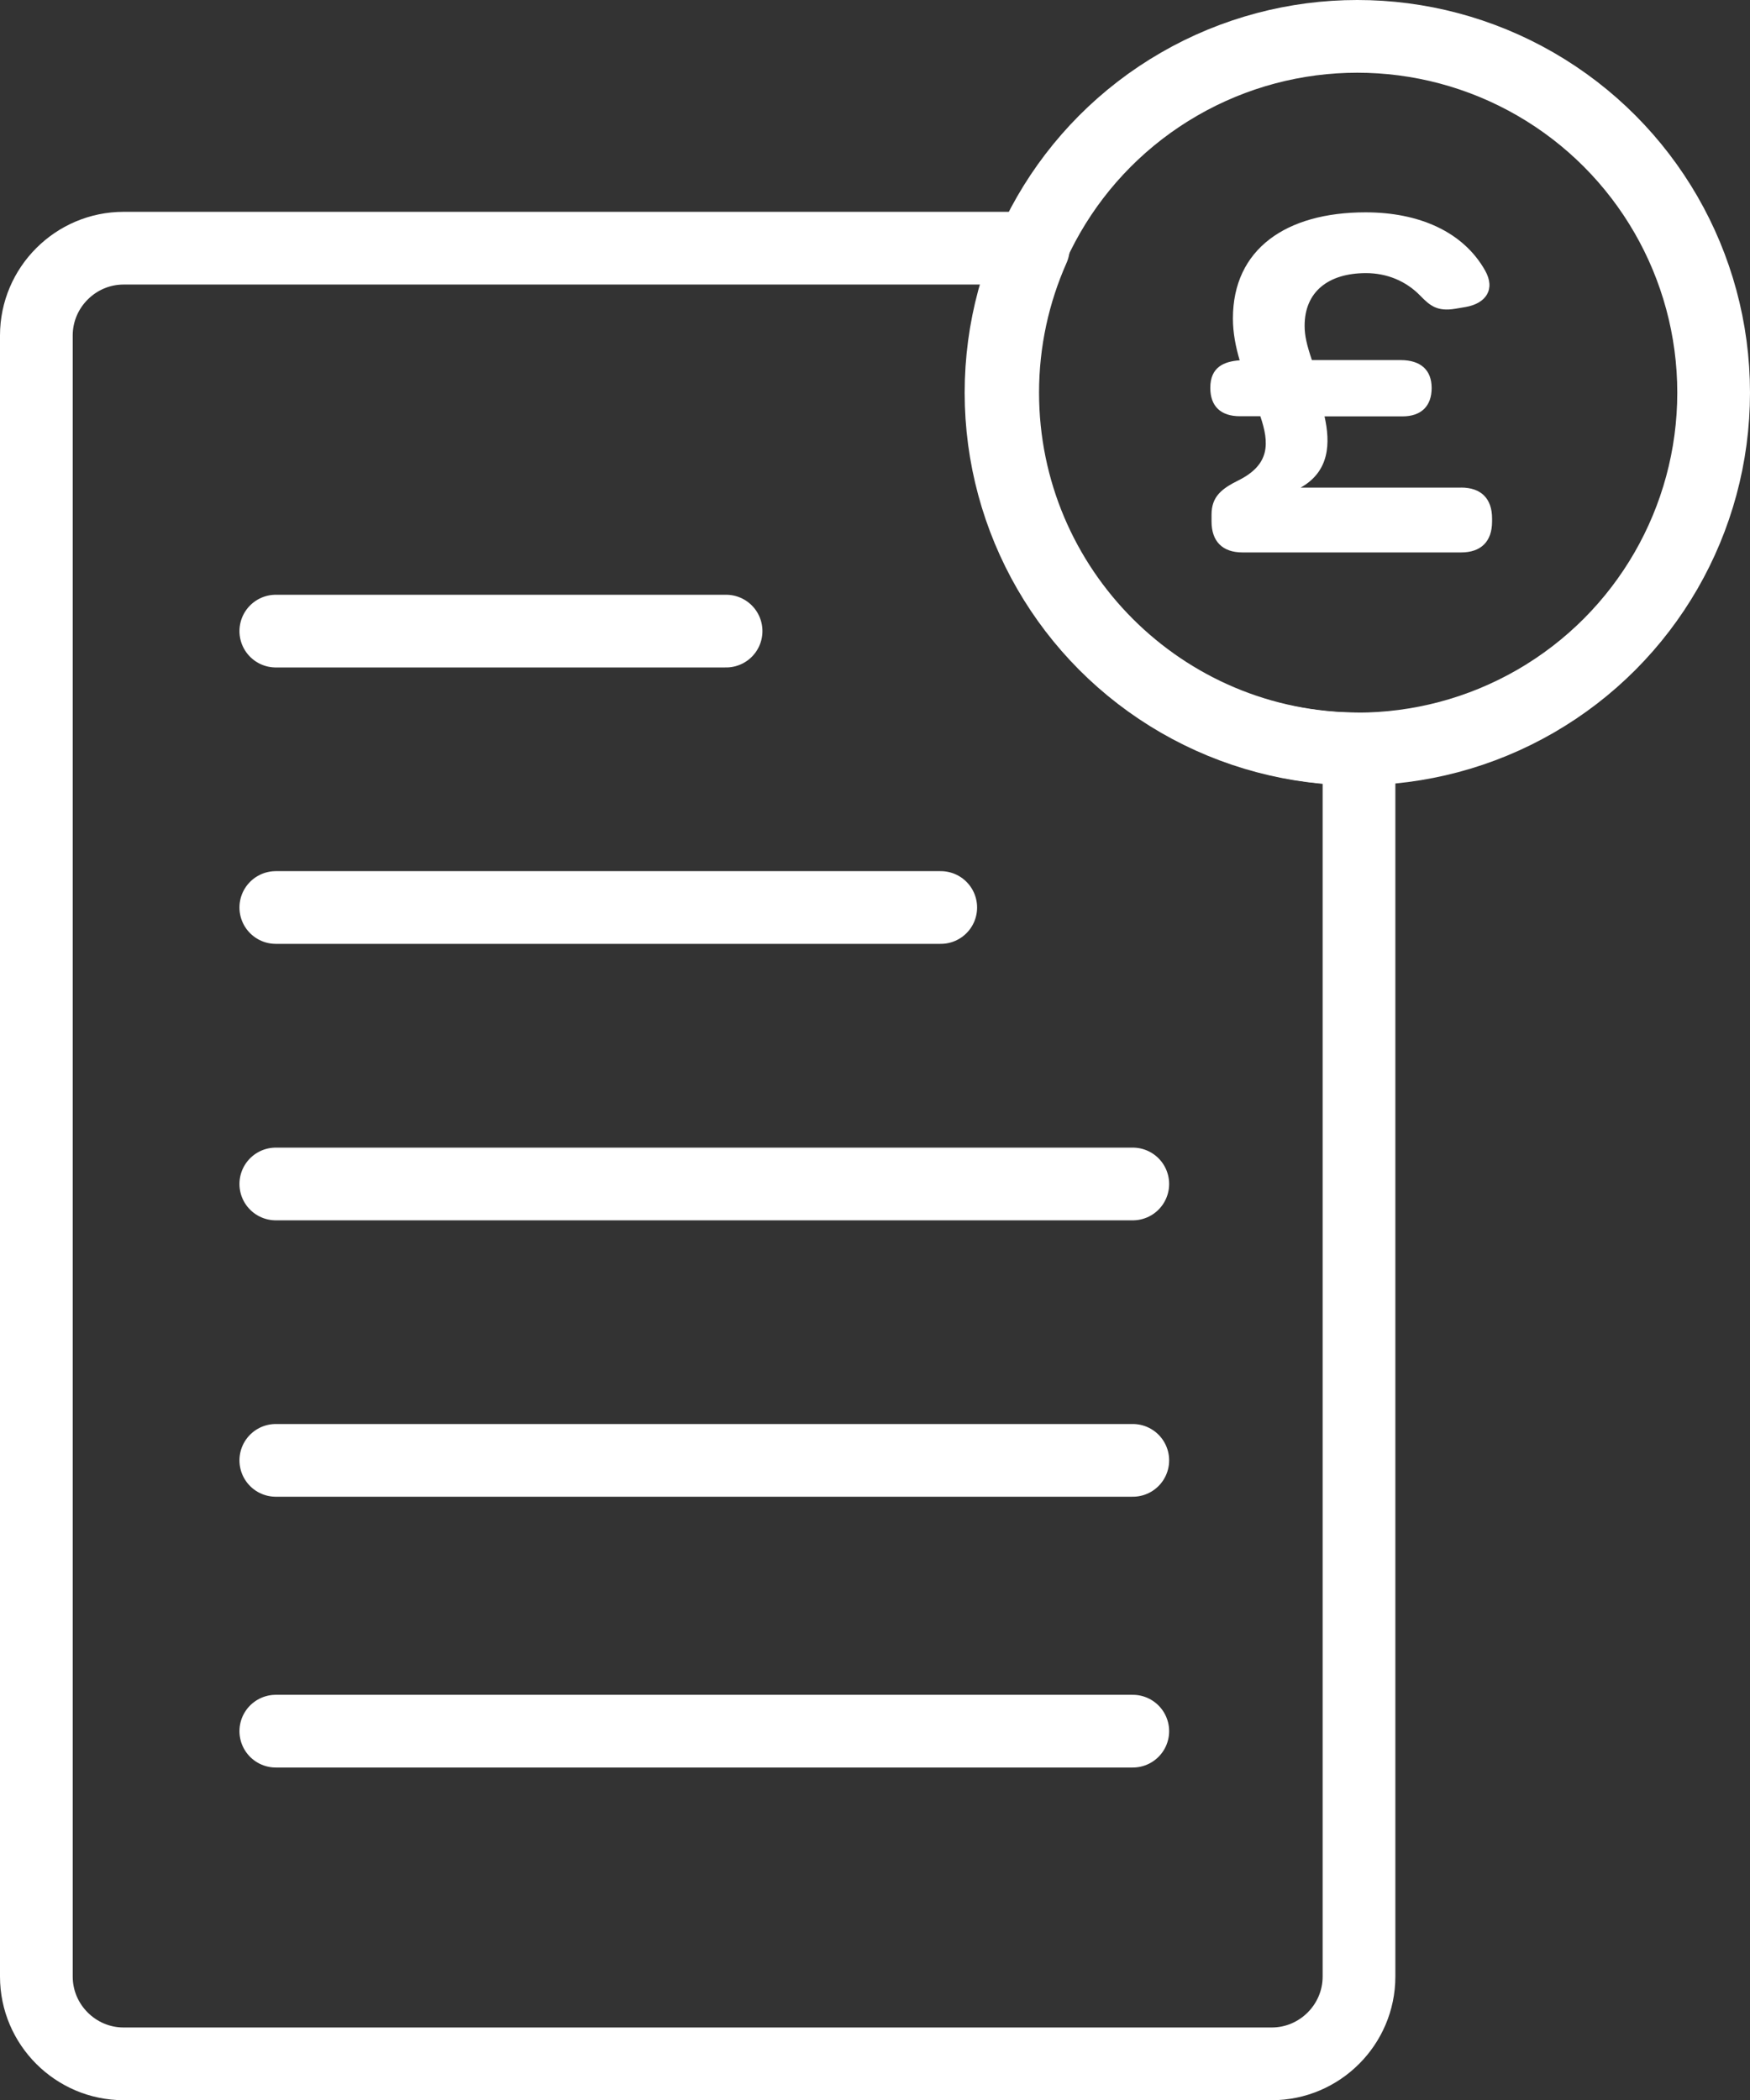 <?xml version="1.0" encoding="UTF-8"?>
<svg id="Layer_2" data-name="Layer 2" xmlns="http://www.w3.org/2000/svg" viewBox="0 0 240.66 288.82">
  <rect x="0" y="0" width="240.66" height="288.82" fill="#333333" stroke="none"/>
  <defs>
    <style>
      .cls-1 {
        fill: #fff;
      }

      .cls-2 {
        stroke-linejoin: round;
      }

      .cls-2, .cls-3 {
        fill: none;
        stroke: #fff;
        stroke-linecap: round;
        stroke-width: 10px;
      }

      .cls-3 {
        stroke-miterlimit: 10;
      }
    </style>
  </defs>
  <g id="Layer_1-2" data-name="Layer 1">
    <g>
      <line class="cls-2" x1="37.93" y1="200.83" x2="155.78" y2="200.83"/>
      <line class="cls-2" x1="37.93" y1="162.82" x2="155.78" y2="162.82"/>
      <line class="cls-2" x1="37.93" y1="124.8" x2="129.37" y2="124.8"/>
      <line class="cls-2" x1="37.93" y1="86.79" x2="99.85" y2="86.79"/>
      <line class="cls-2" x1="37.93" y1="238.07" x2="155.78" y2="238.07"/>
      <path class="cls-2" d="M137.89,54c0-7.07,1.51-13.79,4.21-19.87H17c-6.6,0-12,5.4-12,12v225.69c0,6.6,5.4,12,12,12h157.89c6.6,0,12-5.4,12-12V102.99c-27.06,0-49-21.94-49-49Z"/>
      <circle class="cls-3" cx="186.66" cy="54" r="49"/>
      <path class="cls-1" d="M200.93,67.05c2.75,0,4.26,1.51,4.26,4.26v.4c0,2.75-1.51,4.26-4.26,4.26h-30.06c-2.75,0-4.26-1.51-4.26-4.26v-.94c0-2.47,1.38-3.56,3.7-4.71,4.37-2.18,4.26-5.13,3.01-8.82h-2.81c-2.62,0-4.07-1.36-4.07-3.9,0-2.88,1.9-3.63,4.04-3.79-.54-1.83-.93-3.75-.93-5.76,0-9.54,7.32-14.59,18.24-14.59,7.33,0,13.42,2.65,16.44,8,1.46,2.58.12,4.54-2.69,5.02l-1.41.24c-2.51.42-3.5-.45-4.81-1.79-1.99-2.05-4.62-3.11-7.47-3.11-5.17,0-8.44,2.56-8.44,7.24,0,1.37.3,2.63,1,4.72h12.21c2.75,0,4.26,1.36,4.26,3.84s-1.43,3.9-4.01,3.9h-10.72c.81,3.65.73,7.54-3.29,9.8h22.05Z"/>
    </g>
  </g>
</svg>